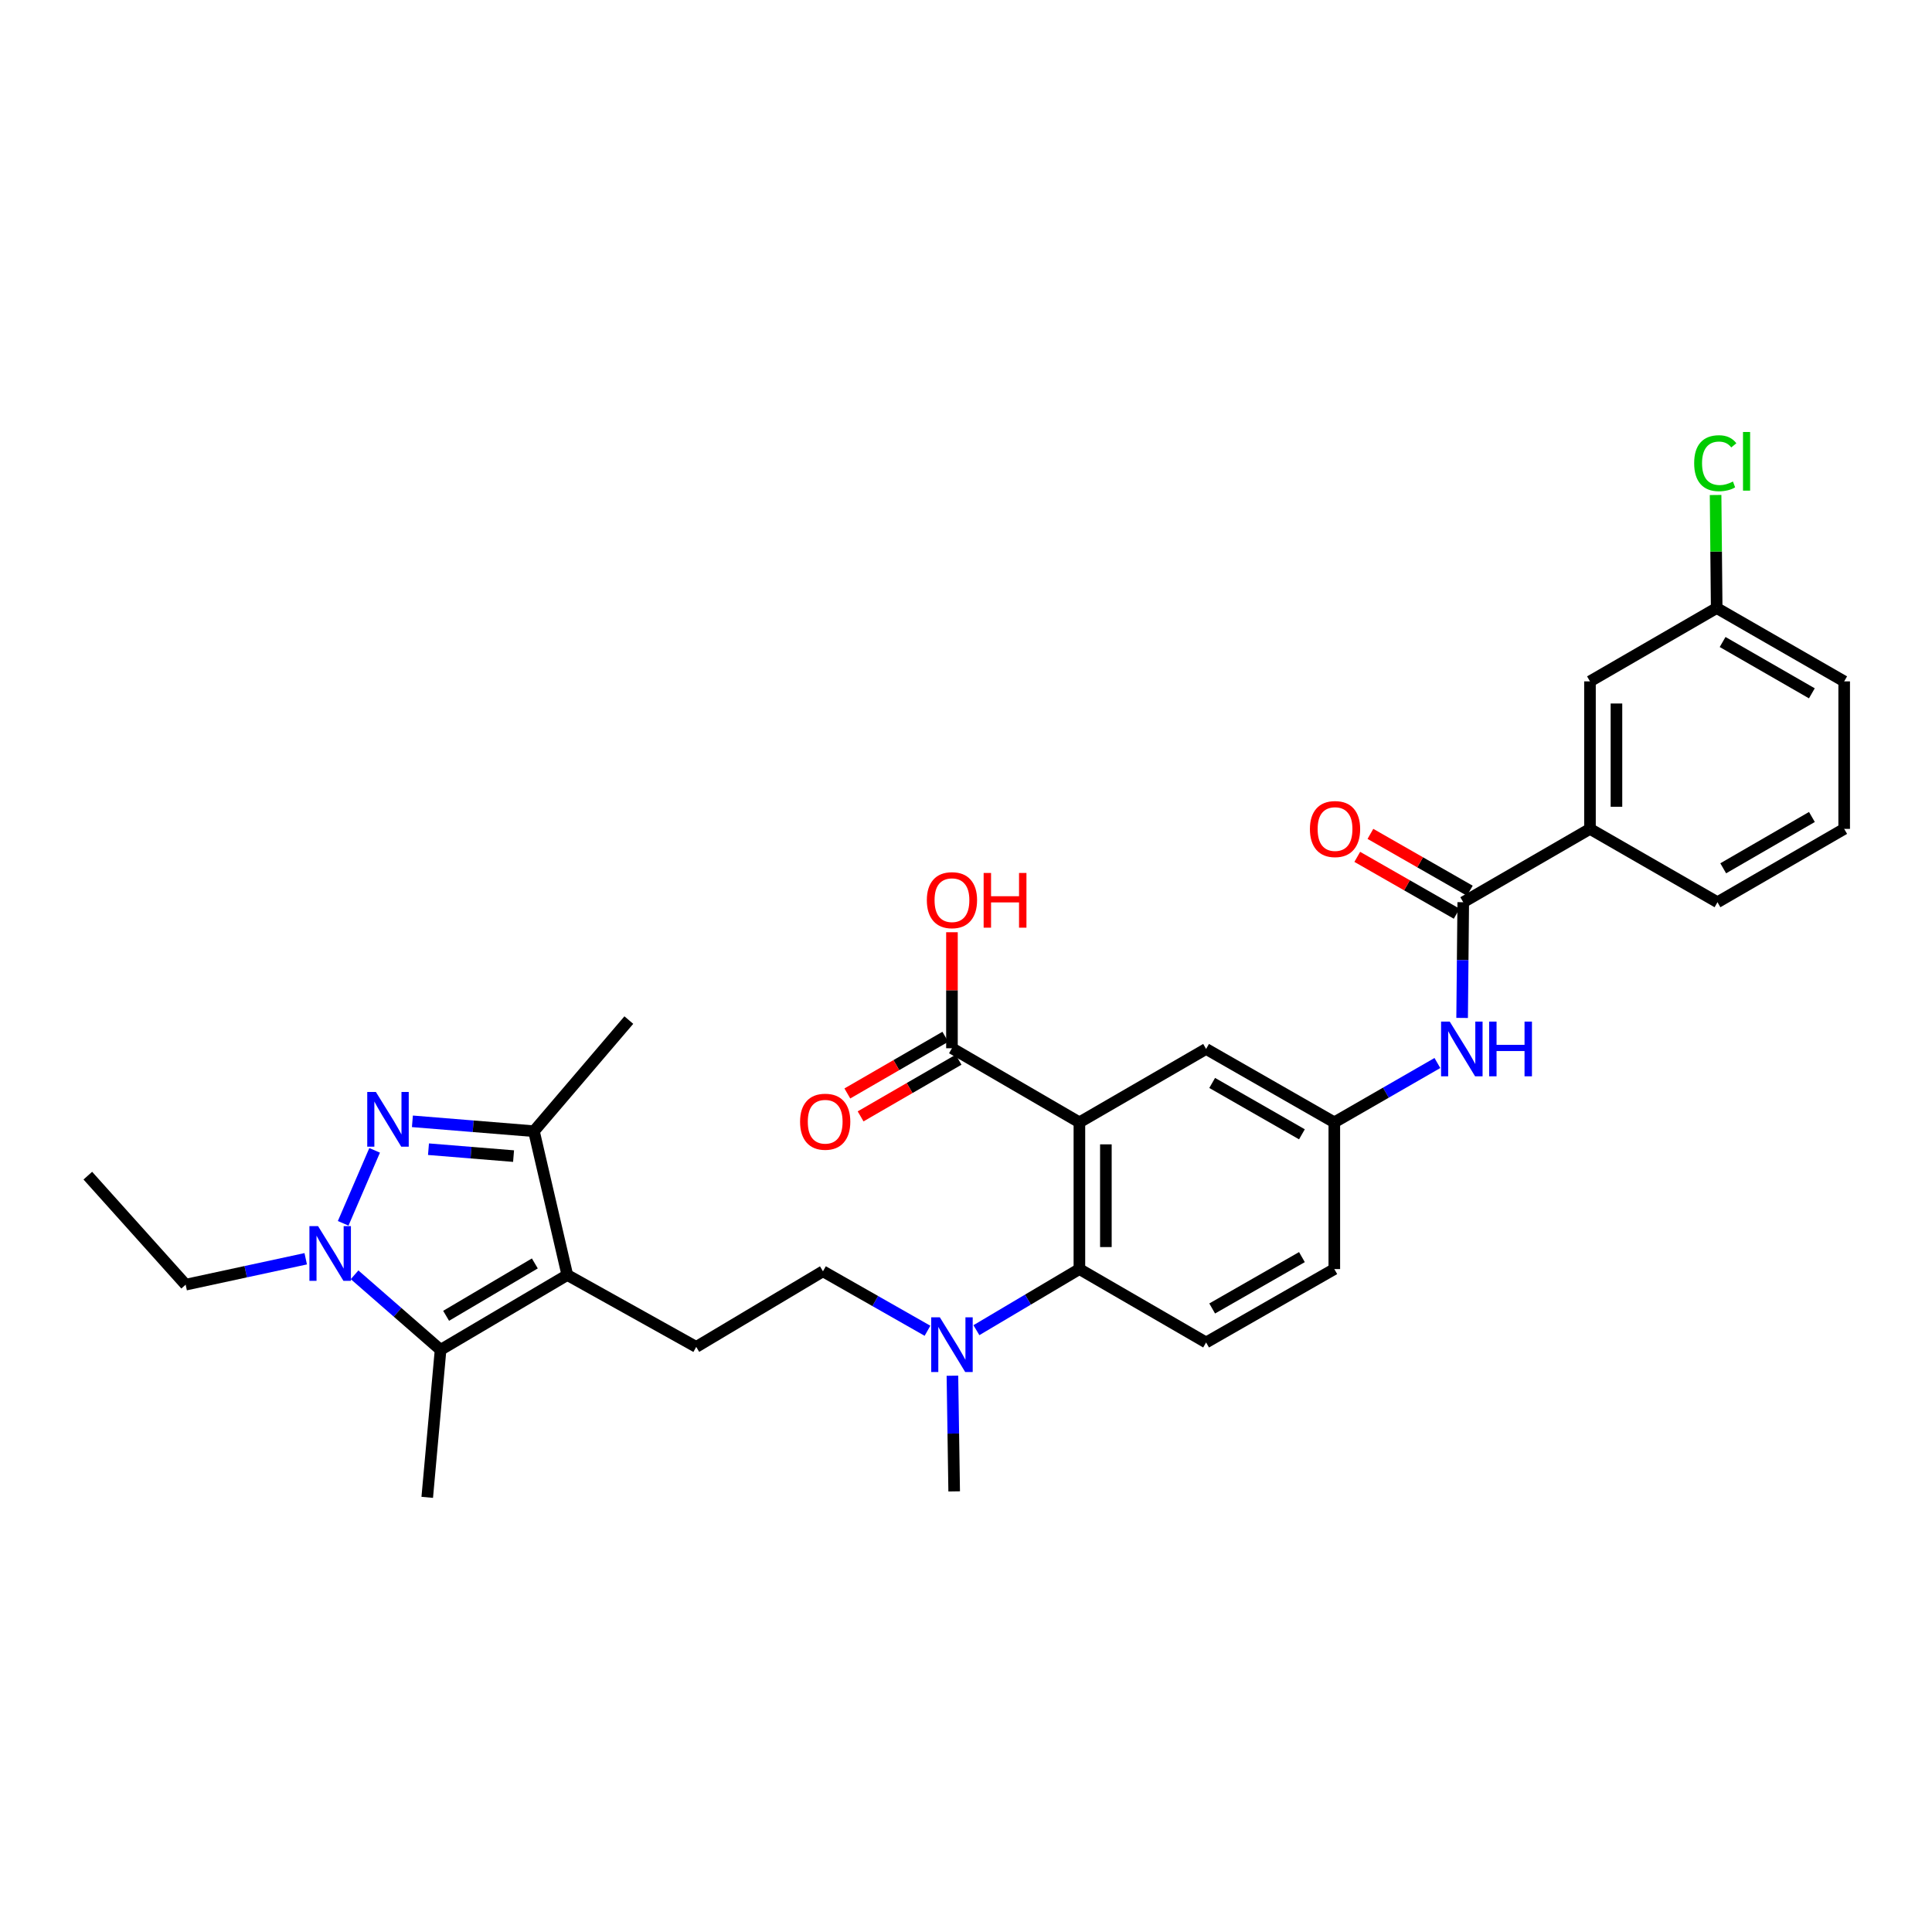 <?xml version='1.0' encoding='iso-8859-1'?>
<svg version='1.1' baseProfile='full'
              xmlns='http://www.w3.org/2000/svg'
                      xmlns:rdkit='http://www.rdkit.org/xml'
                      xmlns:xlink='http://www.w3.org/1999/xlink'
                  xml:space='preserve'
width='1000px' height='1000px' viewBox='0 0 1000 1000'>
<!-- END OF HEADER -->
<rect style='opacity:1.0;fill:#FFFFFF;stroke:none' width='1000' height='1000' x='0' y='0'> </rect>
<path class='bond-1' d='M 193.906,595.42 L 177.625,633.188' style='fill:none;fill-rule:evenodd;stroke:#0000FF;stroke-width:6px;stroke-linecap:butt;stroke-linejoin:miter;stroke-opacity:1' />
<path class='bond-4' d='M 213.46,580.396 L 244.911,582.951' style='fill:none;fill-rule:evenodd;stroke:#0000FF;stroke-width:6px;stroke-linecap:butt;stroke-linejoin:miter;stroke-opacity:1' />
<path class='bond-4' d='M 244.911,582.951 L 276.363,585.506' style='fill:none;fill-rule:evenodd;stroke:#000000;stroke-width:6px;stroke-linecap:butt;stroke-linejoin:miter;stroke-opacity:1' />
<path class='bond-4' d='M 221.785,594.823 L 243.801,596.611' style='fill:none;fill-rule:evenodd;stroke:#0000FF;stroke-width:6px;stroke-linecap:butt;stroke-linejoin:miter;stroke-opacity:1' />
<path class='bond-4' d='M 243.801,596.611 L 265.818,598.4' style='fill:none;fill-rule:evenodd;stroke:#000000;stroke-width:6px;stroke-linecap:butt;stroke-linejoin:miter;stroke-opacity:1' />
<path class='bond-0' d='M 293.639,659.94 L 276.363,585.506' style='fill:none;fill-rule:evenodd;stroke:#000000;stroke-width:6px;stroke-linecap:butt;stroke-linejoin:miter;stroke-opacity:1' />
<path class='bond-9' d='M 293.639,659.94 L 360.368,697.157' style='fill:none;fill-rule:evenodd;stroke:#000000;stroke-width:6px;stroke-linecap:butt;stroke-linejoin:miter;stroke-opacity:1' />
<path class='bond-31' d='M 293.639,659.94 L 228.037,698.673' style='fill:none;fill-rule:evenodd;stroke:#000000;stroke-width:6px;stroke-linecap:butt;stroke-linejoin:miter;stroke-opacity:1' />
<path class='bond-31' d='M 276.831,653.949 L 230.91,681.061' style='fill:none;fill-rule:evenodd;stroke:#000000;stroke-width:6px;stroke-linecap:butt;stroke-linejoin:miter;stroke-opacity:1' />
<path class='bond-3' d='M 183.531,659.829 L 205.784,679.251' style='fill:none;fill-rule:evenodd;stroke:#0000FF;stroke-width:6px;stroke-linecap:butt;stroke-linejoin:miter;stroke-opacity:1' />
<path class='bond-3' d='M 205.784,679.251 L 228.037,698.673' style='fill:none;fill-rule:evenodd;stroke:#000000;stroke-width:6px;stroke-linecap:butt;stroke-linejoin:miter;stroke-opacity:1' />
<path class='bond-22' d='M 158.241,651.532 L 127.168,658.237' style='fill:none;fill-rule:evenodd;stroke:#0000FF;stroke-width:6px;stroke-linecap:butt;stroke-linejoin:miter;stroke-opacity:1' />
<path class='bond-22' d='M 127.168,658.237 L 96.095,664.943' style='fill:none;fill-rule:evenodd;stroke:#000000;stroke-width:6px;stroke-linecap:butt;stroke-linejoin:miter;stroke-opacity:1' />
<path class='bond-2' d='M 558.696,580.923 L 558.696,656.872' style='fill:none;fill-rule:evenodd;stroke:#000000;stroke-width:6px;stroke-linecap:butt;stroke-linejoin:miter;stroke-opacity:1' />
<path class='bond-2' d='M 572.401,592.315 L 572.401,645.48' style='fill:none;fill-rule:evenodd;stroke:#000000;stroke-width:6px;stroke-linecap:butt;stroke-linejoin:miter;stroke-opacity:1' />
<path class='bond-7' d='M 558.696,580.923 L 492.729,542.571' style='fill:none;fill-rule:evenodd;stroke:#000000;stroke-width:6px;stroke-linecap:butt;stroke-linejoin:miter;stroke-opacity:1' />
<path class='bond-11' d='M 558.696,580.923 L 624.275,542.937' style='fill:none;fill-rule:evenodd;stroke:#000000;stroke-width:6px;stroke-linecap:butt;stroke-linejoin:miter;stroke-opacity:1' />
<path class='bond-23' d='M 228.037,698.673 L 221.139,775.025' style='fill:none;fill-rule:evenodd;stroke:#000000;stroke-width:6px;stroke-linecap:butt;stroke-linejoin:miter;stroke-opacity:1' />
<path class='bond-25' d='M 276.363,585.506 L 325.481,527.991' style='fill:none;fill-rule:evenodd;stroke:#000000;stroke-width:6px;stroke-linecap:butt;stroke-linejoin:miter;stroke-opacity:1' />
<path class='bond-5' d='M 558.696,656.872 L 532.041,672.685' style='fill:none;fill-rule:evenodd;stroke:#000000;stroke-width:6px;stroke-linecap:butt;stroke-linejoin:miter;stroke-opacity:1' />
<path class='bond-5' d='M 532.041,672.685 L 505.386,688.499' style='fill:none;fill-rule:evenodd;stroke:#0000FF;stroke-width:6px;stroke-linecap:butt;stroke-linejoin:miter;stroke-opacity:1' />
<path class='bond-13' d='M 558.696,656.872 L 624.275,694.858' style='fill:none;fill-rule:evenodd;stroke:#000000;stroke-width:6px;stroke-linecap:butt;stroke-linejoin:miter;stroke-opacity:1' />
<path class='bond-6' d='M 757.374,466.988 L 757.083,496.933' style='fill:none;fill-rule:evenodd;stroke:#000000;stroke-width:6px;stroke-linecap:butt;stroke-linejoin:miter;stroke-opacity:1' />
<path class='bond-6' d='M 757.083,496.933 L 756.792,526.878' style='fill:none;fill-rule:evenodd;stroke:#0000FF;stroke-width:6px;stroke-linecap:butt;stroke-linejoin:miter;stroke-opacity:1' />
<path class='bond-10' d='M 757.374,466.988 L 822.969,429.032' style='fill:none;fill-rule:evenodd;stroke:#000000;stroke-width:6px;stroke-linecap:butt;stroke-linejoin:miter;stroke-opacity:1' />
<path class='bond-15' d='M 760.777,461.039 L 735.051,446.326' style='fill:none;fill-rule:evenodd;stroke:#000000;stroke-width:6px;stroke-linecap:butt;stroke-linejoin:miter;stroke-opacity:1' />
<path class='bond-15' d='M 735.051,446.326 L 709.325,431.612' style='fill:none;fill-rule:evenodd;stroke:#FF0000;stroke-width:6px;stroke-linecap:butt;stroke-linejoin:miter;stroke-opacity:1' />
<path class='bond-15' d='M 753.972,472.936 L 728.246,458.222' style='fill:none;fill-rule:evenodd;stroke:#000000;stroke-width:6px;stroke-linecap:butt;stroke-linejoin:miter;stroke-opacity:1' />
<path class='bond-15' d='M 728.246,458.222 L 702.52,443.509' style='fill:none;fill-rule:evenodd;stroke:#FF0000;stroke-width:6px;stroke-linecap:butt;stroke-linejoin:miter;stroke-opacity:1' />
<path class='bond-17' d='M 489.298,536.64 L 463.94,551.306' style='fill:none;fill-rule:evenodd;stroke:#000000;stroke-width:6px;stroke-linecap:butt;stroke-linejoin:miter;stroke-opacity:1' />
<path class='bond-17' d='M 463.94,551.306 L 438.583,565.972' style='fill:none;fill-rule:evenodd;stroke:#FF0000;stroke-width:6px;stroke-linecap:butt;stroke-linejoin:miter;stroke-opacity:1' />
<path class='bond-17' d='M 496.16,548.503 L 470.802,563.17' style='fill:none;fill-rule:evenodd;stroke:#000000;stroke-width:6px;stroke-linecap:butt;stroke-linejoin:miter;stroke-opacity:1' />
<path class='bond-17' d='M 470.802,563.17 L 445.445,577.836' style='fill:none;fill-rule:evenodd;stroke:#FF0000;stroke-width:6px;stroke-linecap:butt;stroke-linejoin:miter;stroke-opacity:1' />
<path class='bond-20' d='M 492.729,542.571 L 492.729,512.548' style='fill:none;fill-rule:evenodd;stroke:#000000;stroke-width:6px;stroke-linecap:butt;stroke-linejoin:miter;stroke-opacity:1' />
<path class='bond-20' d='M 492.729,512.548 L 492.729,482.524' style='fill:none;fill-rule:evenodd;stroke:#FF0000;stroke-width:6px;stroke-linecap:butt;stroke-linejoin:miter;stroke-opacity:1' />
<path class='bond-8' d='M 743.992,550.214 L 717.315,565.568' style='fill:none;fill-rule:evenodd;stroke:#0000FF;stroke-width:6px;stroke-linecap:butt;stroke-linejoin:miter;stroke-opacity:1' />
<path class='bond-8' d='M 717.315,565.568 L 690.638,580.923' style='fill:none;fill-rule:evenodd;stroke:#000000;stroke-width:6px;stroke-linecap:butt;stroke-linejoin:miter;stroke-opacity:1' />
<path class='bond-16' d='M 360.368,697.157 L 425.962,658.022' style='fill:none;fill-rule:evenodd;stroke:#000000;stroke-width:6px;stroke-linecap:butt;stroke-linejoin:miter;stroke-opacity:1' />
<path class='bond-18' d='M 822.969,429.032 L 822.969,352.679' style='fill:none;fill-rule:evenodd;stroke:#000000;stroke-width:6px;stroke-linecap:butt;stroke-linejoin:miter;stroke-opacity:1' />
<path class='bond-18' d='M 836.674,417.579 L 836.674,364.132' style='fill:none;fill-rule:evenodd;stroke:#000000;stroke-width:6px;stroke-linecap:butt;stroke-linejoin:miter;stroke-opacity:1' />
<path class='bond-26' d='M 822.969,429.032 L 888.966,466.988' style='fill:none;fill-rule:evenodd;stroke:#000000;stroke-width:6px;stroke-linecap:butt;stroke-linejoin:miter;stroke-opacity:1' />
<path class='bond-32' d='M 624.275,542.937 L 690.638,580.923' style='fill:none;fill-rule:evenodd;stroke:#000000;stroke-width:6px;stroke-linecap:butt;stroke-linejoin:miter;stroke-opacity:1' />
<path class='bond-32' d='M 627.421,560.529 L 673.875,587.119' style='fill:none;fill-rule:evenodd;stroke:#000000;stroke-width:6px;stroke-linecap:butt;stroke-linejoin:miter;stroke-opacity:1' />
<path class='bond-12' d='M 480.068,688.805 L 453.015,673.413' style='fill:none;fill-rule:evenodd;stroke:#0000FF;stroke-width:6px;stroke-linecap:butt;stroke-linejoin:miter;stroke-opacity:1' />
<path class='bond-12' d='M 453.015,673.413 L 425.962,658.022' style='fill:none;fill-rule:evenodd;stroke:#000000;stroke-width:6px;stroke-linecap:butt;stroke-linejoin:miter;stroke-opacity:1' />
<path class='bond-28' d='M 492.972,712.066 L 493.425,742.004' style='fill:none;fill-rule:evenodd;stroke:#0000FF;stroke-width:6px;stroke-linecap:butt;stroke-linejoin:miter;stroke-opacity:1' />
<path class='bond-28' d='M 493.425,742.004 L 493.878,771.942' style='fill:none;fill-rule:evenodd;stroke:#000000;stroke-width:6px;stroke-linecap:butt;stroke-linejoin:miter;stroke-opacity:1' />
<path class='bond-19' d='M 624.275,694.858 L 690.638,656.872' style='fill:none;fill-rule:evenodd;stroke:#000000;stroke-width:6px;stroke-linecap:butt;stroke-linejoin:miter;stroke-opacity:1' />
<path class='bond-19' d='M 627.421,677.266 L 673.875,650.676' style='fill:none;fill-rule:evenodd;stroke:#000000;stroke-width:6px;stroke-linecap:butt;stroke-linejoin:miter;stroke-opacity:1' />
<path class='bond-14' d='M 690.638,580.923 L 690.638,656.872' style='fill:none;fill-rule:evenodd;stroke:#000000;stroke-width:6px;stroke-linecap:butt;stroke-linejoin:miter;stroke-opacity:1' />
<path class='bond-21' d='M 822.969,352.679 L 888.555,314.724' style='fill:none;fill-rule:evenodd;stroke:#000000;stroke-width:6px;stroke-linecap:butt;stroke-linejoin:miter;stroke-opacity:1' />
<path class='bond-24' d='M 888.555,314.724 L 888.271,285.469' style='fill:none;fill-rule:evenodd;stroke:#000000;stroke-width:6px;stroke-linecap:butt;stroke-linejoin:miter;stroke-opacity:1' />
<path class='bond-24' d='M 888.271,285.469 L 887.986,256.213' style='fill:none;fill-rule:evenodd;stroke:#00CC00;stroke-width:6px;stroke-linecap:butt;stroke-linejoin:miter;stroke-opacity:1' />
<path class='bond-33' d='M 888.555,314.724 L 954.545,352.679' style='fill:none;fill-rule:evenodd;stroke:#000000;stroke-width:6px;stroke-linecap:butt;stroke-linejoin:miter;stroke-opacity:1' />
<path class='bond-33' d='M 891.621,332.297 L 937.814,358.866' style='fill:none;fill-rule:evenodd;stroke:#000000;stroke-width:6px;stroke-linecap:butt;stroke-linejoin:miter;stroke-opacity:1' />
<path class='bond-30' d='M 96.095,664.943 L 45.455,608.516' style='fill:none;fill-rule:evenodd;stroke:#000000;stroke-width:6px;stroke-linecap:butt;stroke-linejoin:miter;stroke-opacity:1' />
<path class='bond-27' d='M 888.966,466.988 L 954.545,429.032' style='fill:none;fill-rule:evenodd;stroke:#000000;stroke-width:6px;stroke-linecap:butt;stroke-linejoin:miter;stroke-opacity:1' />
<path class='bond-27' d='M 891.938,449.433 L 937.843,422.864' style='fill:none;fill-rule:evenodd;stroke:#000000;stroke-width:6px;stroke-linecap:butt;stroke-linejoin:miter;stroke-opacity:1' />
<path class='bond-29' d='M 954.545,429.032 L 954.545,352.679' style='fill:none;fill-rule:evenodd;stroke:#000000;stroke-width:6px;stroke-linecap:butt;stroke-linejoin:miter;stroke-opacity:1' />
<path  class='atom-0' d='M 194.565 565.21
L 203.845 580.21
Q 204.765 581.69, 206.245 584.37
Q 207.725 587.05, 207.805 587.21
L 207.805 565.21
L 211.565 565.21
L 211.565 593.53
L 207.685 593.53
L 197.725 577.13
Q 196.565 575.21, 195.325 573.01
Q 194.125 570.81, 193.765 570.13
L 193.765 593.53
L 190.085 593.53
L 190.085 565.21
L 194.565 565.21
' fill='#0000FF'/>
<path  class='atom-2' d='M 164.634 634.641
L 173.914 649.641
Q 174.834 651.121, 176.314 653.801
Q 177.794 656.481, 177.874 656.641
L 177.874 634.641
L 181.634 634.641
L 181.634 662.961
L 177.754 662.961
L 167.794 646.561
Q 166.634 644.641, 165.394 642.441
Q 164.194 640.241, 163.834 639.561
L 163.834 662.961
L 160.154 662.961
L 160.154 634.641
L 164.634 634.641
' fill='#0000FF'/>
<path  class='atom-9' d='M 750.376 528.777
L 759.656 543.777
Q 760.576 545.257, 762.056 547.937
Q 763.536 550.617, 763.616 550.777
L 763.616 528.777
L 767.376 528.777
L 767.376 557.097
L 763.496 557.097
L 753.536 540.697
Q 752.376 538.777, 751.136 536.577
Q 749.936 534.377, 749.576 533.697
L 749.576 557.097
L 745.896 557.097
L 745.896 528.777
L 750.376 528.777
' fill='#0000FF'/>
<path  class='atom-9' d='M 770.776 528.777
L 774.616 528.777
L 774.616 540.817
L 789.096 540.817
L 789.096 528.777
L 792.936 528.777
L 792.936 557.097
L 789.096 557.097
L 789.096 544.017
L 774.616 544.017
L 774.616 557.097
L 770.776 557.097
L 770.776 528.777
' fill='#0000FF'/>
<path  class='atom-13' d='M 486.469 681.848
L 495.749 696.848
Q 496.669 698.328, 498.149 701.008
Q 499.629 703.688, 499.709 703.848
L 499.709 681.848
L 503.469 681.848
L 503.469 710.168
L 499.589 710.168
L 489.629 693.768
Q 488.469 691.848, 487.229 689.648
Q 486.029 687.448, 485.669 686.768
L 485.669 710.168
L 481.989 710.168
L 481.989 681.848
L 486.469 681.848
' fill='#0000FF'/>
<path  class='atom-16' d='M 678.011 429.112
Q 678.011 422.312, 681.371 418.512
Q 684.731 414.712, 691.011 414.712
Q 697.291 414.712, 700.651 418.512
Q 704.011 422.312, 704.011 429.112
Q 704.011 435.992, 700.611 439.912
Q 697.211 443.792, 691.011 443.792
Q 684.771 443.792, 681.371 439.912
Q 678.011 436.032, 678.011 429.112
M 691.011 440.592
Q 695.331 440.592, 697.651 437.712
Q 700.011 434.792, 700.011 429.112
Q 700.011 423.552, 697.651 420.752
Q 695.331 417.912, 691.011 417.912
Q 686.691 417.912, 684.331 420.712
Q 682.011 423.512, 682.011 429.112
Q 682.011 434.832, 684.331 437.712
Q 686.691 440.592, 691.011 440.592
' fill='#FF0000'/>
<path  class='atom-18' d='M 414.119 580.599
Q 414.119 573.799, 417.479 569.999
Q 420.839 566.199, 427.119 566.199
Q 433.399 566.199, 436.759 569.999
Q 440.119 573.799, 440.119 580.599
Q 440.119 587.479, 436.719 591.399
Q 433.319 595.279, 427.119 595.279
Q 420.879 595.279, 417.479 591.399
Q 414.119 587.519, 414.119 580.599
M 427.119 592.079
Q 431.439 592.079, 433.759 589.199
Q 436.119 586.279, 436.119 580.599
Q 436.119 575.039, 433.759 572.239
Q 431.439 569.399, 427.119 569.399
Q 422.799 569.399, 420.439 572.199
Q 418.119 574.999, 418.119 580.599
Q 418.119 586.319, 420.439 589.199
Q 422.799 592.079, 427.119 592.079
' fill='#FF0000'/>
<path  class='atom-21' d='M 479.729 465.926
Q 479.729 459.126, 483.089 455.326
Q 486.449 451.526, 492.729 451.526
Q 499.009 451.526, 502.369 455.326
Q 505.729 459.126, 505.729 465.926
Q 505.729 472.806, 502.329 476.726
Q 498.929 480.606, 492.729 480.606
Q 486.489 480.606, 483.089 476.726
Q 479.729 472.846, 479.729 465.926
M 492.729 477.406
Q 497.049 477.406, 499.369 474.526
Q 501.729 471.606, 501.729 465.926
Q 501.729 460.366, 499.369 457.566
Q 497.049 454.726, 492.729 454.726
Q 488.409 454.726, 486.049 457.526
Q 483.729 460.326, 483.729 465.926
Q 483.729 471.646, 486.049 474.526
Q 488.409 477.406, 492.729 477.406
' fill='#FF0000'/>
<path  class='atom-21' d='M 509.129 451.846
L 512.969 451.846
L 512.969 463.886
L 527.449 463.886
L 527.449 451.846
L 531.289 451.846
L 531.289 480.166
L 527.449 480.166
L 527.449 467.086
L 512.969 467.086
L 512.969 480.166
L 509.129 480.166
L 509.129 451.846
' fill='#FF0000'/>
<path  class='atom-25' d='M 876.897 239.755
Q 876.897 232.715, 880.177 229.035
Q 883.497 225.315, 889.777 225.315
Q 895.617 225.315, 898.737 229.435
L 896.097 231.595
Q 893.817 228.595, 889.777 228.595
Q 885.497 228.595, 883.217 231.475
Q 880.977 234.315, 880.977 239.755
Q 880.977 245.355, 883.297 248.235
Q 885.657 251.115, 890.217 251.115
Q 893.337 251.115, 896.977 249.235
L 898.097 252.235
Q 896.617 253.195, 894.377 253.755
Q 892.137 254.315, 889.657 254.315
Q 883.497 254.315, 880.177 250.555
Q 876.897 246.795, 876.897 239.755
' fill='#00CC00'/>
<path  class='atom-25' d='M 902.177 223.595
L 905.857 223.595
L 905.857 253.955
L 902.177 253.955
L 902.177 223.595
' fill='#00CC00'/>
</svg>
